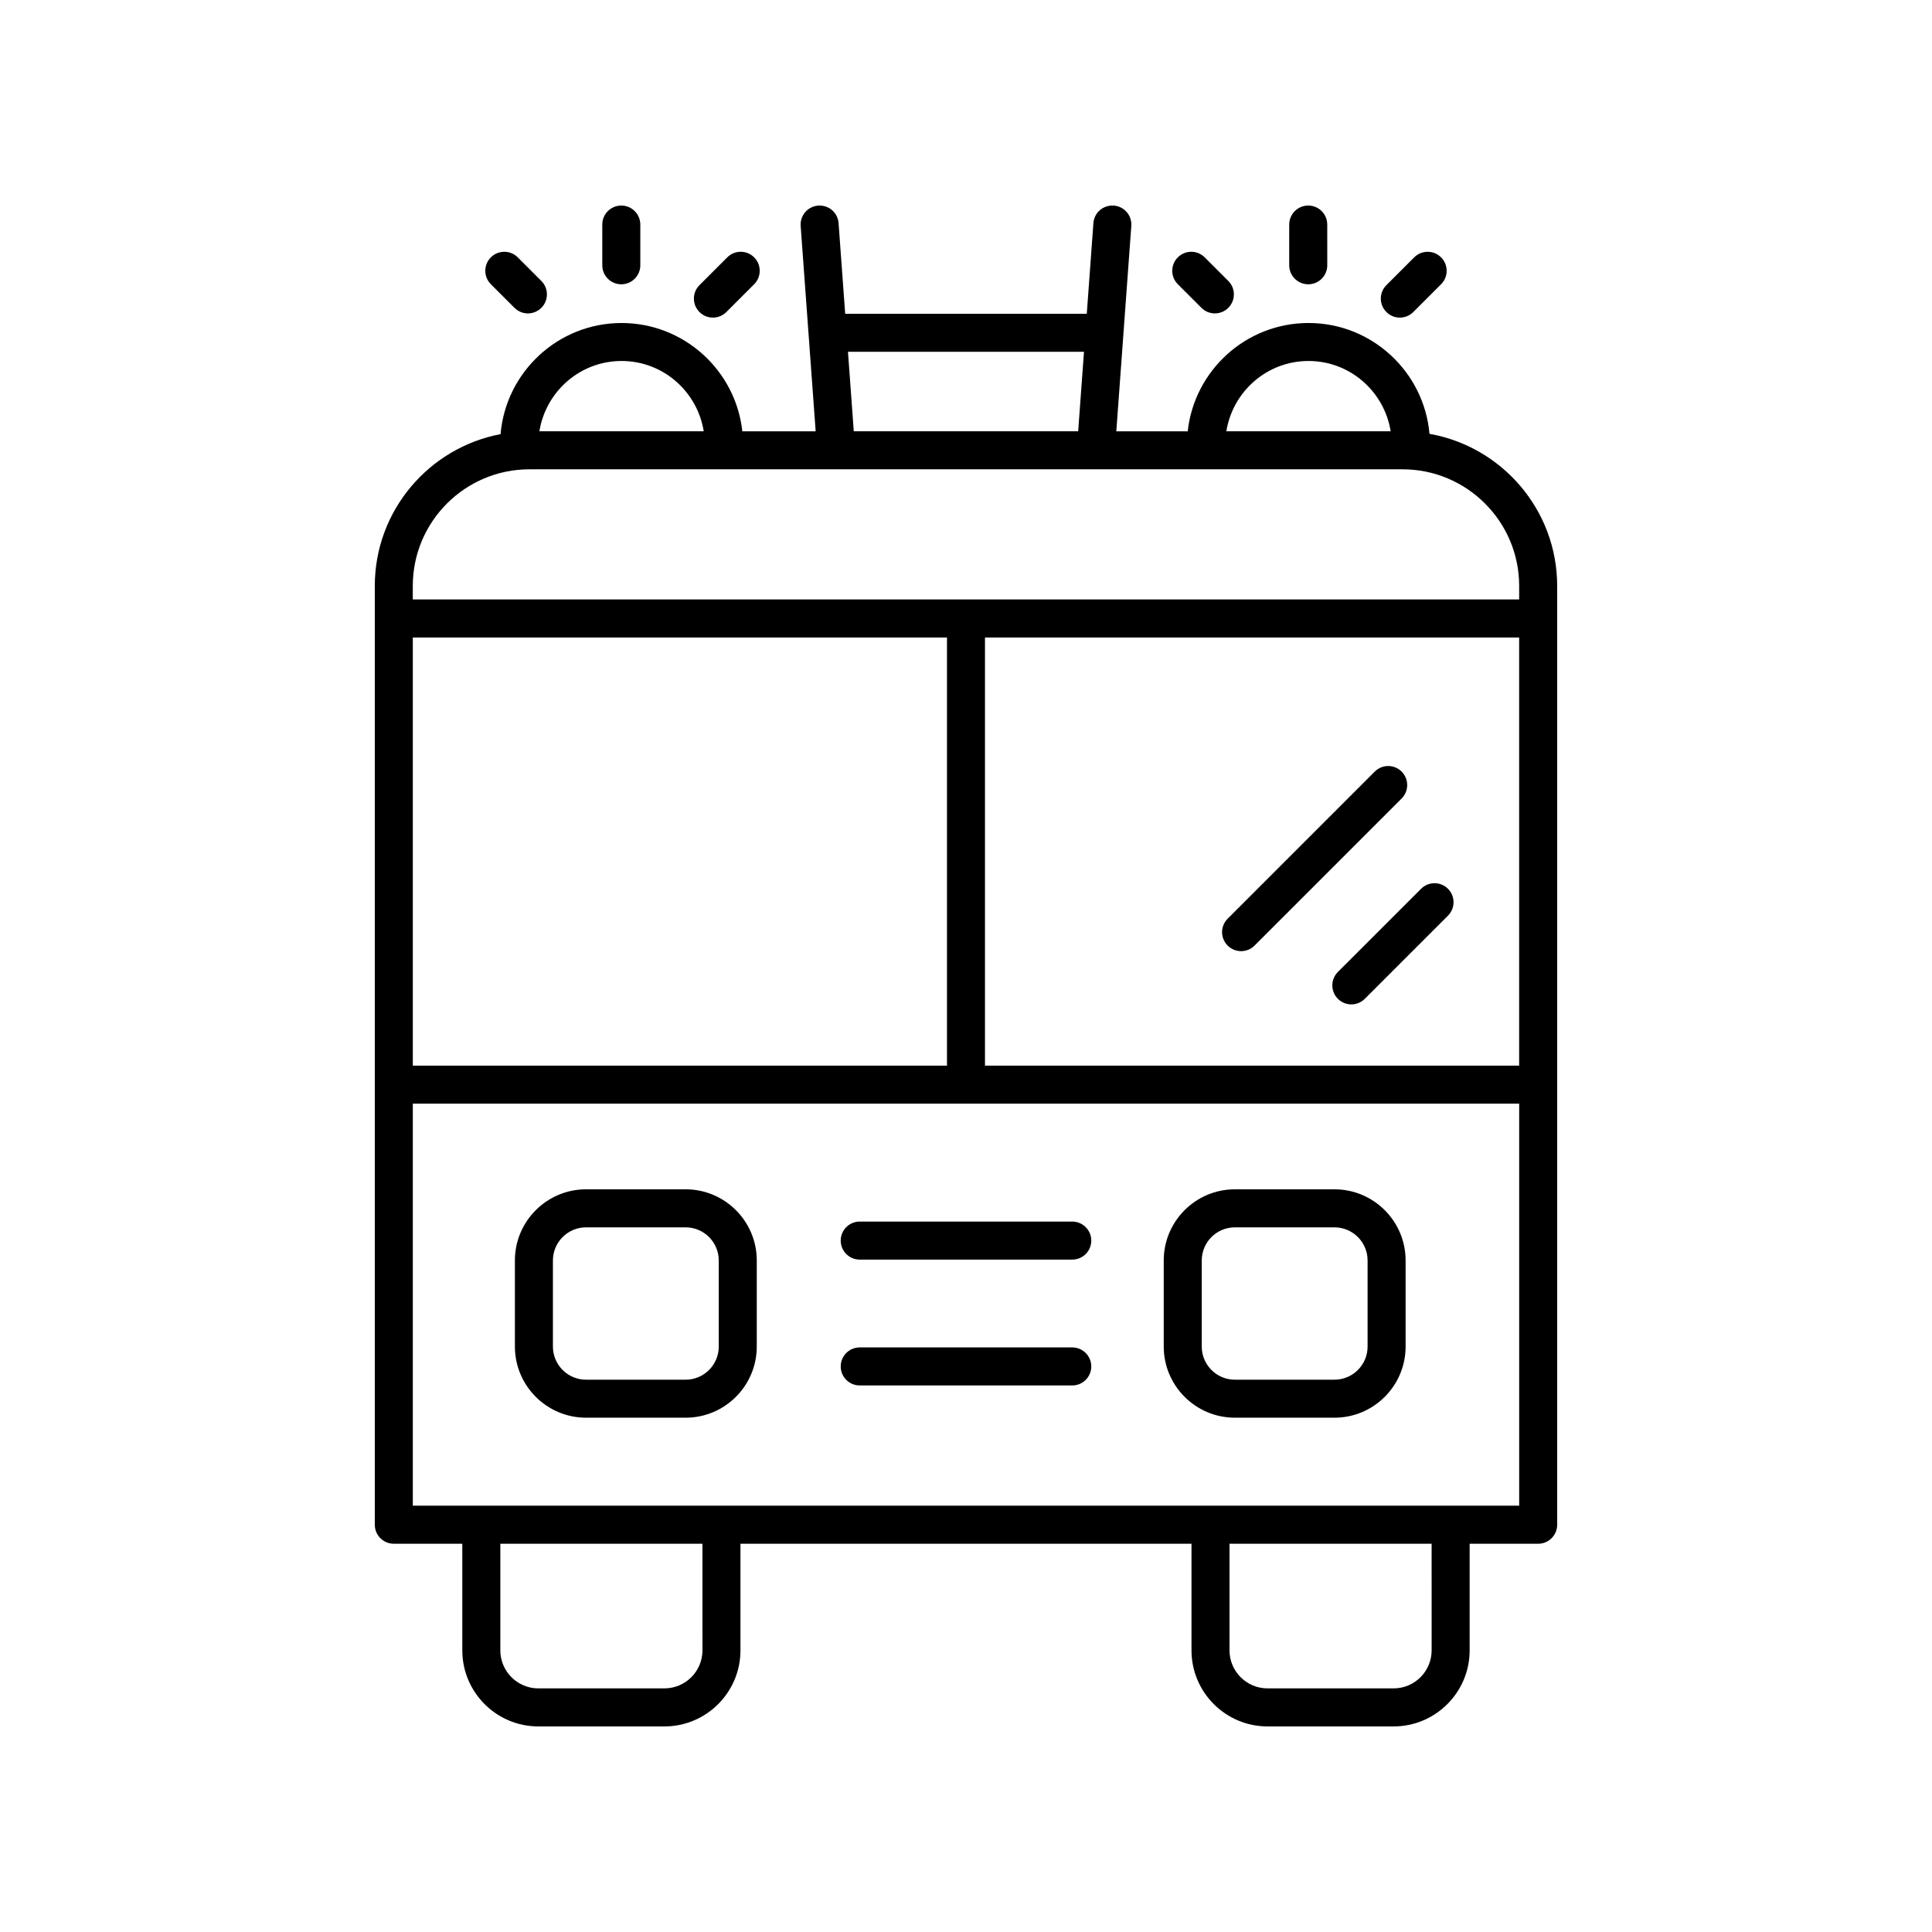 <?xml version="1.0" encoding="UTF-8"?>
<!-- Uploaded to: SVG Repo, www.svgrepo.com, Generator: SVG Repo Mixer Tools -->
<svg fill="#000000" width="800px" height="800px" version="1.1" viewBox="144 144 512 512" xmlns="http://www.w3.org/2000/svg">
 <g>
  <path d="m498.56 408.7c0.984 0.984 2.273 1.477 3.562 1.477s2.578-0.492 3.562-1.477l22.043-22.039c1.969-1.969 1.969-5.156 0-7.125s-5.156-1.969-7.125 0l-22.043 22.039c-1.969 1.969-1.969 5.156 0 7.125z"/>
  <path d="m469.34 394.59c0.984 0.984 2.273 1.477 3.562 1.477 1.289 0 2.578-0.492 3.562-1.477l38.984-38.984c1.969-1.969 1.969-5.156 0-7.125s-5.156-1.969-7.125 0l-38.984 38.984c-1.969 1.969-1.969 5.156 0 7.125z"/>
  <path d="m325.7 459.18h-26.395c-10.395 0-18.852 8.457-18.852 18.852v22.82c0 10.395 8.457 18.852 18.852 18.852h26.395c10.395 0 18.852-8.457 18.852-18.852v-22.82c0.004-10.391-8.453-18.852-18.852-18.852zm8.777 41.676c0 4.84-3.938 8.777-8.777 8.777h-26.395c-4.84 0-8.777-3.938-8.777-8.777v-22.82c0-4.84 3.938-8.777 8.777-8.777h26.395c4.84 0 8.777 3.938 8.777 8.777z"/>
  <path d="m497.65 459.18h-26.395c-10.395 0-18.852 8.457-18.852 18.852v22.82c0 10.395 8.457 18.852 18.852 18.852h26.395c10.395 0 18.852-8.457 18.852-18.852v-22.82c0-10.391-8.457-18.852-18.852-18.852zm8.777 41.676c0 4.84-3.938 8.777-8.777 8.777h-26.395c-4.84 0-8.777-3.938-8.777-8.777v-22.82c0-4.84 3.938-8.777 8.777-8.777h26.395c4.84 0 8.777 3.938 8.777 8.777z"/>
  <path d="m308.65 219.34c2.785 0 5.039-2.254 5.039-5.039v-10.789c0-2.781-2.254-5.039-5.039-5.039-2.785 0-5.039 2.254-5.039 5.039v10.789c0 2.781 2.254 5.039 5.039 5.039z"/>
  <path d="m332.93 228.17c1.289 0 2.578-0.492 3.562-1.477l7.367-7.367c1.969-1.969 1.969-5.156 0-7.125s-5.156-1.969-7.125 0l-7.367 7.367c-1.969 1.969-1.969 5.156 0 7.125 0.984 0.984 2.273 1.477 3.562 1.477z"/>
  <path d="m280.34 225.58c0.984 0.984 2.273 1.477 3.562 1.477s2.578-0.492 3.562-1.477c1.969-1.969 1.969-5.156 0-7.125l-6.254-6.254c-1.969-1.969-5.156-1.969-7.125 0s-1.969 5.156 0 7.125z"/>
  <path d="m490.7 219.34c2.785 0 5.039-2.254 5.039-5.039l-0.004-10.789c0-2.781-2.254-5.039-5.039-5.039s-5.039 2.254-5.039 5.039v10.789c0.004 2.781 2.258 5.039 5.043 5.039z"/>
  <path d="m514.97 228.17c1.289 0 2.578-0.492 3.562-1.473l7.371-7.367c1.969-1.969 1.969-5.16 0-7.125-1.969-1.969-5.156-1.965-7.125-0.004l-7.371 7.367c-1.969 1.969-1.969 5.16 0 7.125 0.984 0.984 2.273 1.477 3.562 1.477z"/>
  <path d="m462.39 225.58c0.984 0.984 2.273 1.477 3.562 1.477 1.289 0 2.578-0.492 3.562-1.477 1.969-1.969 1.969-5.156 0-7.125l-6.254-6.254c-1.969-1.969-5.156-1.969-7.125 0s-1.969 5.156 0 7.125z"/>
  <path d="m428.16 467.73h-56.324c-2.785 0-5.039 2.254-5.039 5.039 0 2.781 2.254 5.039 5.039 5.039h56.324c2.785 0 5.039-2.254 5.039-5.039 0-2.781-2.254-5.039-5.039-5.039z"/>
  <path d="m428.16 501.08h-56.324c-2.785 0-5.039 2.254-5.039 5.039 0 2.781 2.254 5.039 5.039 5.039h56.324c2.785 0 5.039-2.254 5.039-5.039s-2.254-5.039-5.039-5.039z"/>
  <path d="m248.36 553.11h18.156v28.258c0 11.113 9.039 20.152 20.152 20.152h33.41c11.113 0 20.152-9.039 20.152-20.152v-28.258h119.53v28.258c0 11.113 9.039 20.152 20.152 20.152h33.41c11.113 0 20.152-9.039 20.152-20.152v-28.258h18.156c2.785 0 5.039-2.254 5.039-5.039v-248.79c0-20.156-14.645-36.922-33.84-40.312-1.441-16.434-15.262-29.371-32.062-29.371-16.574 0-30.258 12.59-32.008 28.707h-18.926l3.977-54.434c0.203-2.773-1.879-5.188-4.656-5.391-2.84-0.168-5.191 1.883-5.391 4.66l-1.754 24.016-64.023 0.004-1.754-24.016c-0.203-2.777-2.535-4.824-5.391-4.66-2.773 0.203-4.856 2.617-4.656 5.391l3.977 54.434h-19.434c-1.75-16.117-15.434-28.707-32.008-28.707-16.824 0-30.66 12.98-32.066 29.449-18.949 3.594-33.328 20.254-33.328 40.23v248.79c-0.004 2.781 2.25 5.039 5.035 5.039zm298.23-126.7h-141.56v-113.47h141.56zm-151.63 0h-141.56v-113.47h141.56zm-64.801 154.95c0 5.559-4.523 10.078-10.078 10.078h-33.41c-5.555 0-10.078-4.519-10.078-10.078v-28.258h53.562zm193.24 0c0 5.559-4.523 10.078-10.078 10.078h-33.41c-5.555 0-10.078-4.519-10.078-10.078v-28.258h53.562zm-270-38.336v-106.54h293.2v106.54zm237.37-303.36c11.004 0 20.086 8.098 21.777 18.633h-43.551c1.688-10.535 10.77-18.633 21.773-18.633zm-122.05-2.441h62.547l-1.539 21.074h-59.469zm-60 2.441c11.004 0 20.086 8.098 21.777 18.633h-43.551c1.688-10.535 10.77-18.633 21.773-18.633zm-24.422 28.707h231.4c17.039 0 30.898 13.859 30.898 30.898v3.59h-293.2v-3.59c0-17.039 13.859-30.898 30.898-30.898z"/>
 </g>
</svg>